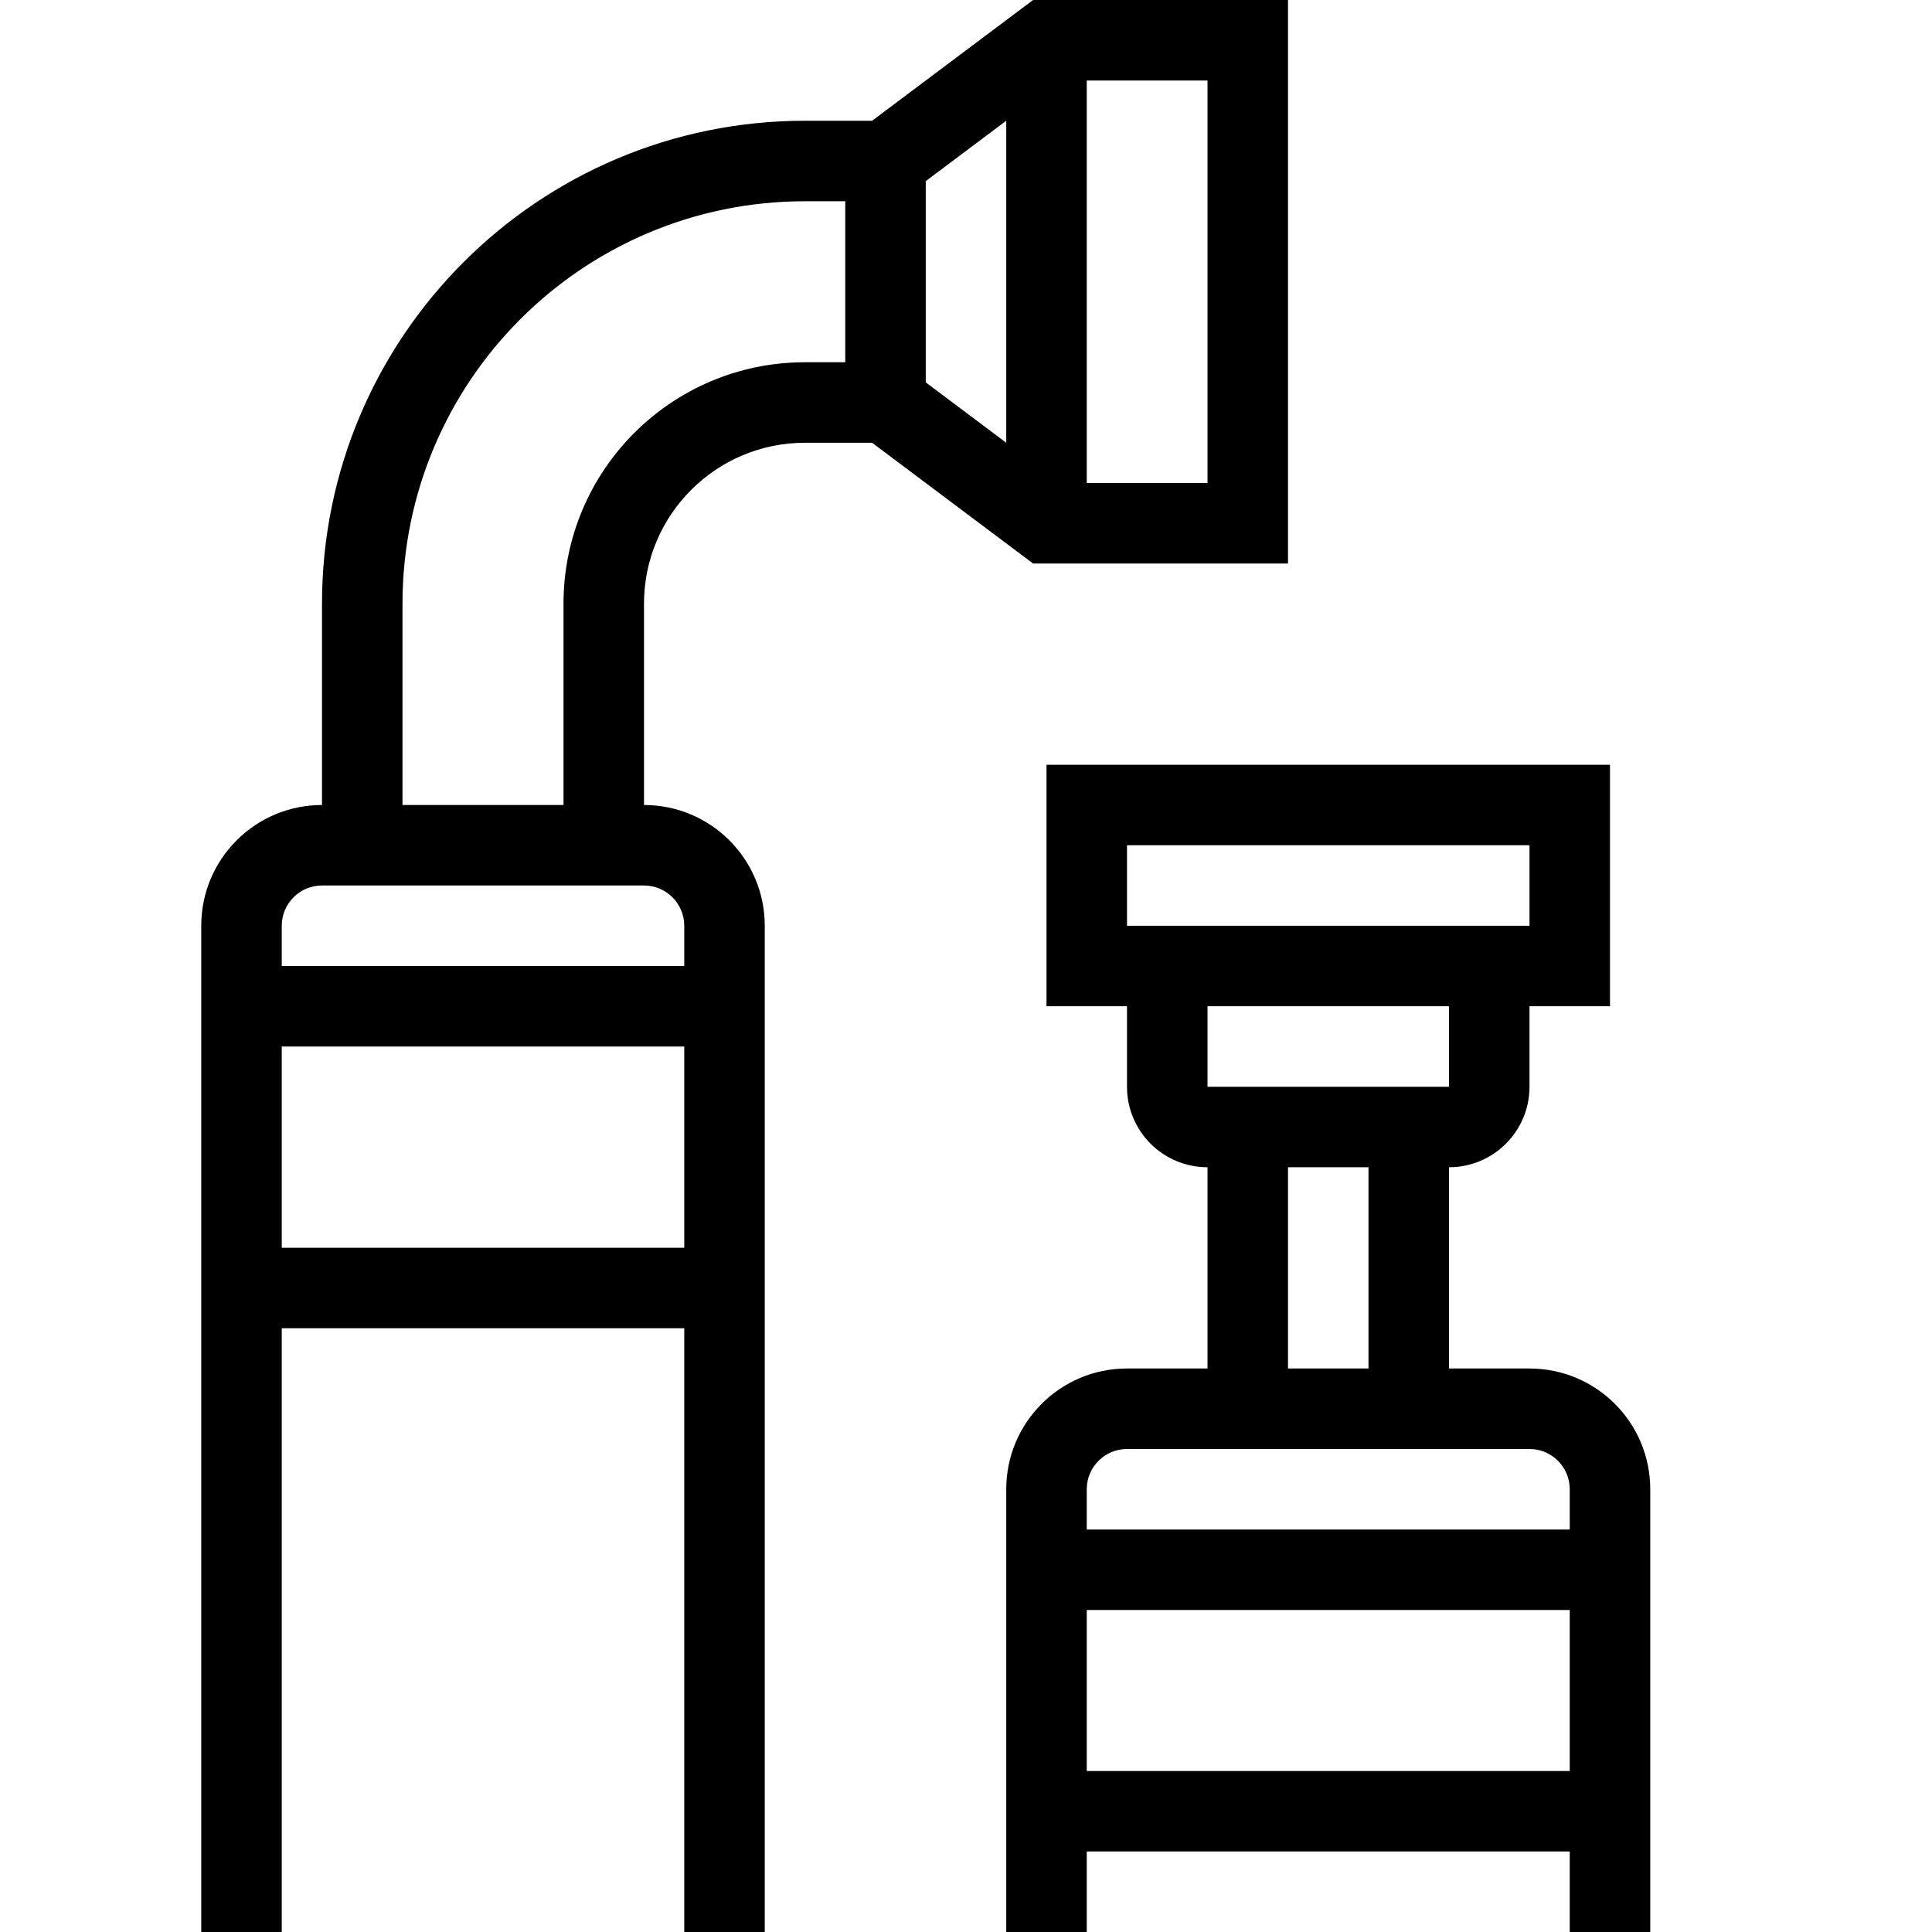 <svg width="48" height="48" viewBox="0 0 48 48" fill="none" xmlns="http://www.w3.org/2000/svg">
<path fill-rule="evenodd" clip-rule="evenodd" d="M25.667 0H26H31H32V1V13V14H31H26H25.667L25.4 13.8L21.667 11H20C17.791 11 16 12.791 16 15V20C17.657 20 19 21.343 19 23V47V48H17V47V33H7V47V48H5V47V23C5 21.343 6.343 20 8 20V15C8 8.373 13.373 3 20 3H21.667L25.4 0.2L25.667 0ZM21 5V9H20C16.686 9 14 11.686 14 15V20H10V15C10 9.477 14.477 5 20 5H21ZM25 11L23 9.5V4.5L25 3V11ZM27 12H30V2H27V12ZM17 26V31H7V26H17ZM17 24V23C17 22.448 16.552 22 16 22H15H9H8C7.448 22 7 22.448 7 23V24H17ZM26 19H27H39H40V20V24V25H39H38V27C38 28.105 37.105 29 36 29V34H38C39.657 34 41 35.343 41 37V47V48H39V47V46H27V47V48H25V47V37C25 35.343 26.343 34 28 34H30V29C28.895 29 28 28.105 28 27V25H27H26V24V20V19ZM39 40V44H27V40H39ZM39 38V37C39 36.448 38.552 36 38 36H36H35H31H30H28C27.448 36 27 36.448 27 37V38H39ZM28 23H29H37H38V21H28V23ZM36 25H30V27H31H35H36V25ZM32 29V34H34V29H32Z" fill="black"/>
</svg>
